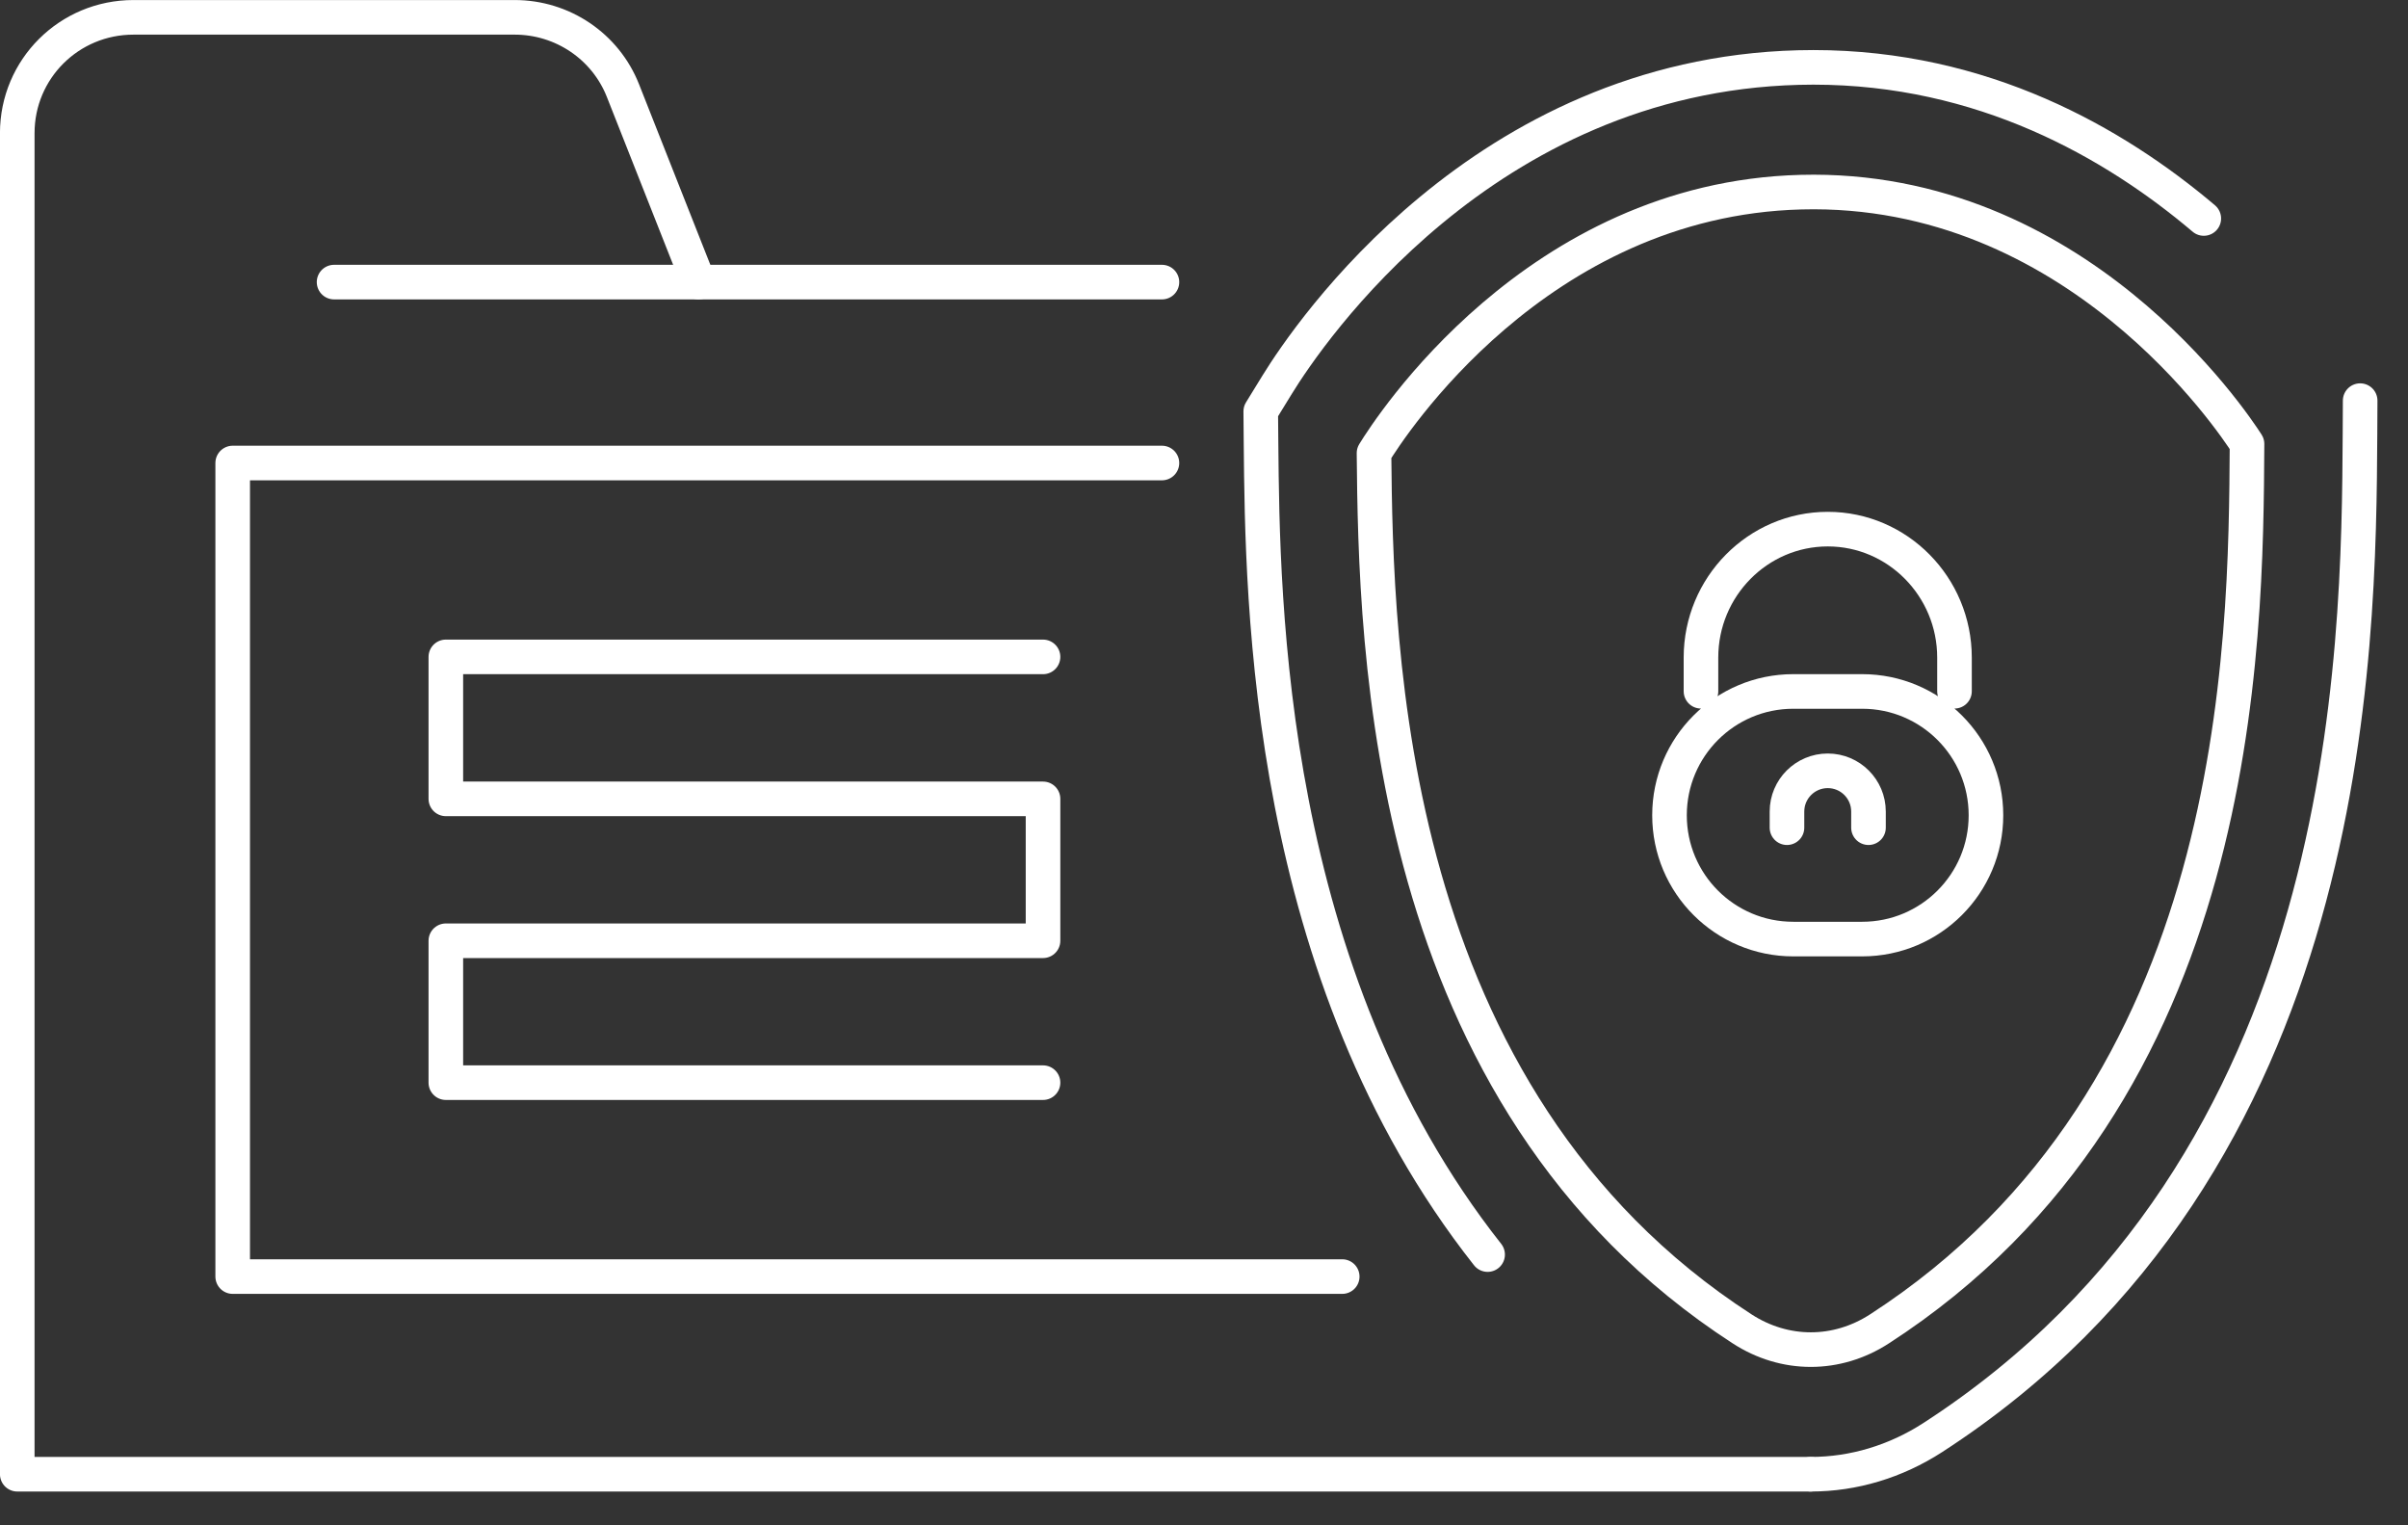<?xml version="1.0" encoding="UTF-8"?> <svg xmlns="http://www.w3.org/2000/svg" width="60" height="38" viewBox="0 0 60 38"><rect x="0" y="0" width="60" height="38" fill="#333333" stroke="none"/><g fill="none" fill-rule="evenodd" stroke-linecap="round" stroke-linejoin="round"><g stroke="#FFF" stroke-width=".862"><g><path d="M8.324 7.028L28.952 7.028" transform="translate(-986 -1983) translate(986 1983)"></path><g><path d="M45.11 36.569H.43V3.16C.43 1.559 1.723.274 3.325.274h9.5c1.188 0 2.26.719 2.697 1.825l1.884 4.77" transform="translate(-986 -1983) translate(986 1983) translate(0 .158)"></path><path d="M28.952 11.377L5.798 11.377 5.798 31.645 33.444 31.645M37.067 31.097c-5.522-6.996-5.61-16.246-5.646-20.208l-.007-.798.41-.667c.79-1.283 5.129-7.693 12.985-7.899.125-.003.25-.005.374-.005 4.217 0 7.49 1.87 9.729 3.765M58.808 9.823l-.004.82c-.033 5.451-.109 18.197-10.648 25.014-.922.596-1.972.912-3.036.912" transform="translate(-986 -1983) translate(986 1983) translate(0 .158)"></path><path d="M55.989 10.902c-.03 5.061-.091 16.181-9.157 22.045-1.064.69-2.361.69-3.425 0-8.934-5.779-9.126-16.972-9.171-21.816.375-.609 4.03-6.329 10.64-6.502 6.838-.179 10.768 5.734 11.113 6.273z" transform="translate(-986 -1983) translate(986 1983) translate(0 .158)"></path><path d="M46.4 23.237h-1.717c-1.703 0-3.084-1.38-3.084-3.084 0-1.704 1.38-3.085 3.084-3.085H46.4c1.704 0 3.084 1.381 3.084 3.085 0 1.703-1.38 3.084-3.084 3.084zM42.383 17.063v-.839c0-1.764 1.417-3.2 3.16-3.2 1.74 0 3.157 1.436 3.157 3.2v.839" transform="translate(-986 -1983) translate(986 1983) translate(0 .158)"></path><path d="M44.526 20.462v-.402c0-.56.455-1.015 1.016-1.015.561 0 1.015.455 1.015 1.015v.402M25.989 26.814L11.109 26.814 11.109 23.279 25.989 23.279 25.989 19.744 11.109 19.744 11.109 16.207 25.989 16.207" transform="translate(-986 -1983) translate(986 1983) translate(0 .158)"></path></g></g></g></g></svg> 